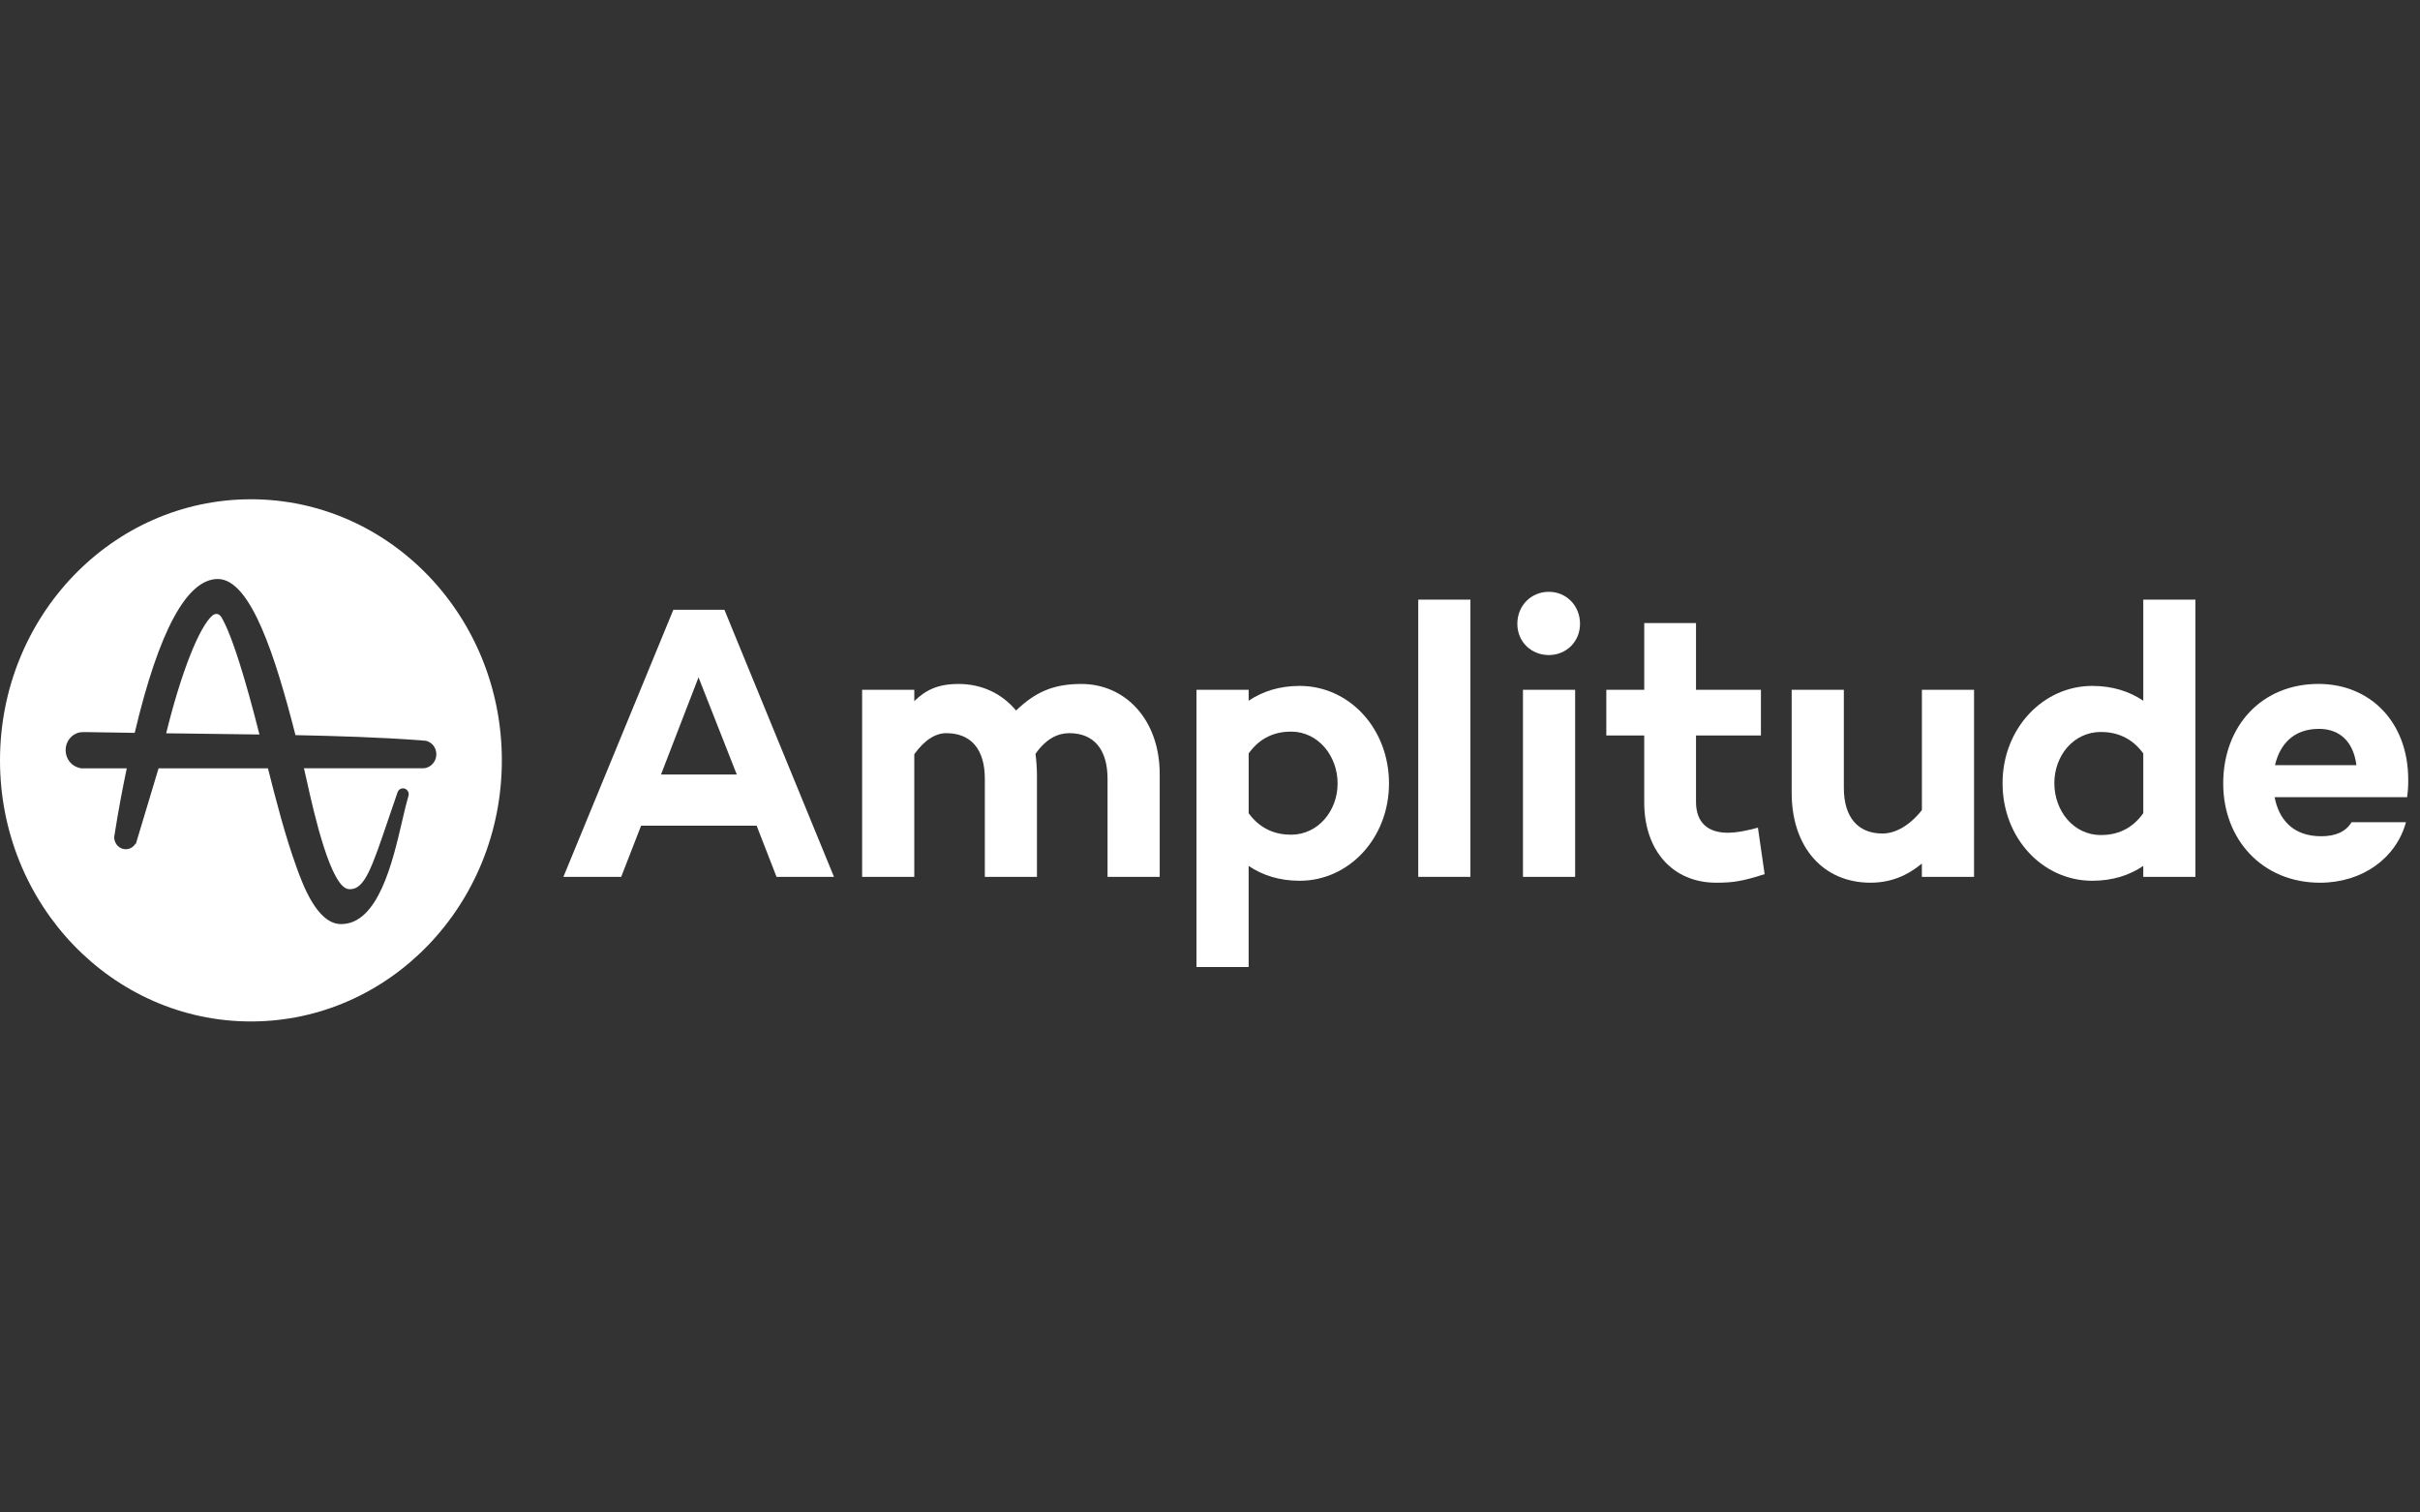 <?xml version="1.0" encoding="UTF-8"?> <svg xmlns="http://www.w3.org/2000/svg" width="160" height="100" viewBox="0 0 160 100" fill="none"><rect x="0" y="0" width="160" height="100" fill="#333333" stroke="none"/> <g clip-path="url(#clip0)"> <path d="M14.623 40.782C14.53 40.655 14.423 40.589 14.31 40.589C14.224 40.592 14.141 40.621 14.07 40.671C13.187 41.393 11.978 44.452 10.987 48.483L11.864 48.493C13.596 48.513 15.385 48.535 17.153 48.562C16.687 46.716 16.246 45.133 15.842 43.856C15.252 41.99 14.854 41.154 14.623 40.782Z" fill="white"></path> <path d="M16.59 33.01C7.428 33.01 0 40.738 0 50.272C0 59.806 7.428 67.535 16.59 67.535C25.752 67.535 33.18 59.806 33.18 50.272C33.18 40.738 25.752 33.01 16.59 33.01ZM28.516 50.586L28.512 50.589C28.495 50.604 28.476 50.618 28.458 50.632L28.439 50.645L28.4 50.67C28.389 50.678 28.376 50.685 28.364 50.691C28.238 50.76 28.098 50.796 27.955 50.796H20.097C20.161 51.067 20.231 51.375 20.304 51.71C20.734 53.646 21.878 58.789 23.093 58.789H23.119H23.133H23.156C24.106 58.789 24.59 57.361 25.652 54.232L25.665 54.194C25.836 53.692 26.028 53.124 26.236 52.525L26.29 52.372C26.356 52.196 26.532 52.094 26.711 52.128C26.889 52.162 27.019 52.322 27.023 52.51C27.023 52.549 27.017 52.587 27.006 52.624L26.962 52.778C26.852 53.15 26.734 53.658 26.598 54.245C25.965 56.974 25.009 61.098 22.555 61.098H22.538C20.952 61.085 20.006 58.447 19.599 57.322C18.841 55.216 18.266 52.973 17.715 50.8H10.483L8.981 55.798L8.959 55.78C8.777 56.077 8.429 56.215 8.104 56.117C7.778 56.019 7.553 55.71 7.551 55.358V55.331L7.642 54.765C7.849 53.48 8.098 52.146 8.382 50.797H5.33L5.319 50.785C4.756 50.695 4.34 50.192 4.338 49.6C4.335 49.021 4.732 48.524 5.279 48.421C5.398 48.408 5.517 48.403 5.637 48.405H5.785C6.754 48.423 7.784 48.439 8.907 48.454C10.502 41.712 12.349 38.291 14.397 38.281C16.596 38.281 18.226 43.489 19.531 48.584L19.536 48.604C22.218 48.66 25.076 48.742 27.855 48.95L27.972 48.961C28.017 48.962 28.061 48.966 28.105 48.974H28.122H28.136H28.143C28.479 49.044 28.744 49.31 28.824 49.656C28.904 50.002 28.784 50.365 28.516 50.586Z" fill="white"></path> <path d="M42.386 54.592L41.071 57.974H37.25L44.52 40.315H47.894L55.139 57.974H51.341L50.026 54.592H42.386ZM46.183 44.782L43.702 51.21H48.714L46.183 44.782Z" fill="white"></path> <path d="M76.675 51.185V57.974H73.226V51.494C73.226 49.532 72.309 48.474 70.695 48.474C69.975 48.474 69.181 48.81 68.462 49.842C68.52 50.287 68.552 50.736 68.559 51.185V57.974H65.113V51.494C65.113 49.532 64.195 48.474 62.558 48.474C61.888 48.474 61.144 48.889 60.449 49.868V57.974H57V45.608H60.449V46.357C61.193 45.634 61.987 45.221 63.38 45.221C64.893 45.221 66.233 45.84 67.178 46.977C68.444 45.763 69.634 45.221 71.495 45.221C74.393 45.221 76.675 47.57 76.675 51.185Z" fill="white"></path> <path d="M91.835 51.804C91.835 55.393 89.204 58.233 85.93 58.233C84.59 58.233 83.473 57.871 82.555 57.252V63.938H79.106V45.608H82.555V46.331C83.473 45.711 84.59 45.35 85.93 45.35C89.204 45.35 91.835 48.164 91.835 51.804ZM88.437 51.804C88.437 49.971 87.146 48.371 85.36 48.371C84.343 48.371 83.326 48.732 82.556 49.816V53.768C83.326 54.826 84.343 55.188 85.36 55.188C87.148 55.185 88.436 53.611 88.436 51.804H88.437Z" fill="white"></path> <path d="M97.218 57.974H93.769V39.645H97.218V57.974Z" fill="white"></path> <path d="M100.32 41.245C100.32 40.031 101.238 39.128 102.404 39.128C103.546 39.128 104.464 40.029 104.464 41.245C104.464 42.433 103.546 43.31 102.404 43.31C101.238 43.31 100.32 42.433 100.32 41.245ZM104.141 45.608V57.974H100.692V45.608H104.141Z" fill="white"></path> <path d="M116.67 57.794C115.231 58.258 114.586 58.362 113.472 58.362C110.594 58.362 108.709 56.244 108.709 53.044V48.629H106.203V45.608H108.71V41.193H112.133V45.608H116.425V48.629H112.133V53.018C112.133 54.412 112.951 55.057 114.217 55.057C114.862 55.057 115.557 54.902 116.226 54.721L116.67 57.794Z" fill="white"></path> <path d="M130.515 57.974H127.066V57.096C126.099 57.897 125.007 58.361 123.668 58.361C120.542 58.361 118.458 56.012 118.458 52.423V45.608H121.907V52.088C121.907 54.05 122.85 55.109 124.462 55.109C125.329 55.109 126.273 54.566 127.068 53.56V45.608H130.516L130.515 57.974Z" fill="white"></path> <path d="M145.153 57.974H141.704V57.252C140.786 57.871 139.67 58.233 138.33 58.233C135.055 58.233 132.4 55.419 132.4 51.778C132.4 48.19 135.055 45.35 138.33 45.35C139.67 45.35 140.786 45.711 141.704 46.331V39.645H145.153V57.974ZM141.704 53.767V49.815C140.935 48.756 139.918 48.395 138.901 48.395C137.09 48.395 135.824 49.969 135.824 51.777C135.824 53.61 137.09 55.211 138.901 55.211C139.916 55.212 140.935 54.851 141.704 53.767Z" fill="white"></path> <path d="M159.147 52.708H150.389C150.662 54.153 151.579 55.29 153.465 55.29C154.433 55.29 155.103 54.98 155.475 54.36H159.073C158.427 56.735 156.194 58.362 153.391 58.362C149.57 58.362 146.989 55.496 146.989 51.804C146.989 47.983 149.545 45.218 153.291 45.218C156.689 45.218 159.221 47.723 159.221 51.543C159.227 51.933 159.202 52.322 159.147 52.708ZM150.413 50.591H155.797C155.597 49.042 154.705 48.19 153.316 48.19C151.654 48.19 150.736 49.197 150.413 50.591Z" fill="white"></path> </g> <defs> <clipPath id="clip0"> <rect width="160" height="34.595" fill="white" transform="translate(0 33)"></rect> </clipPath> </defs> </svg> 